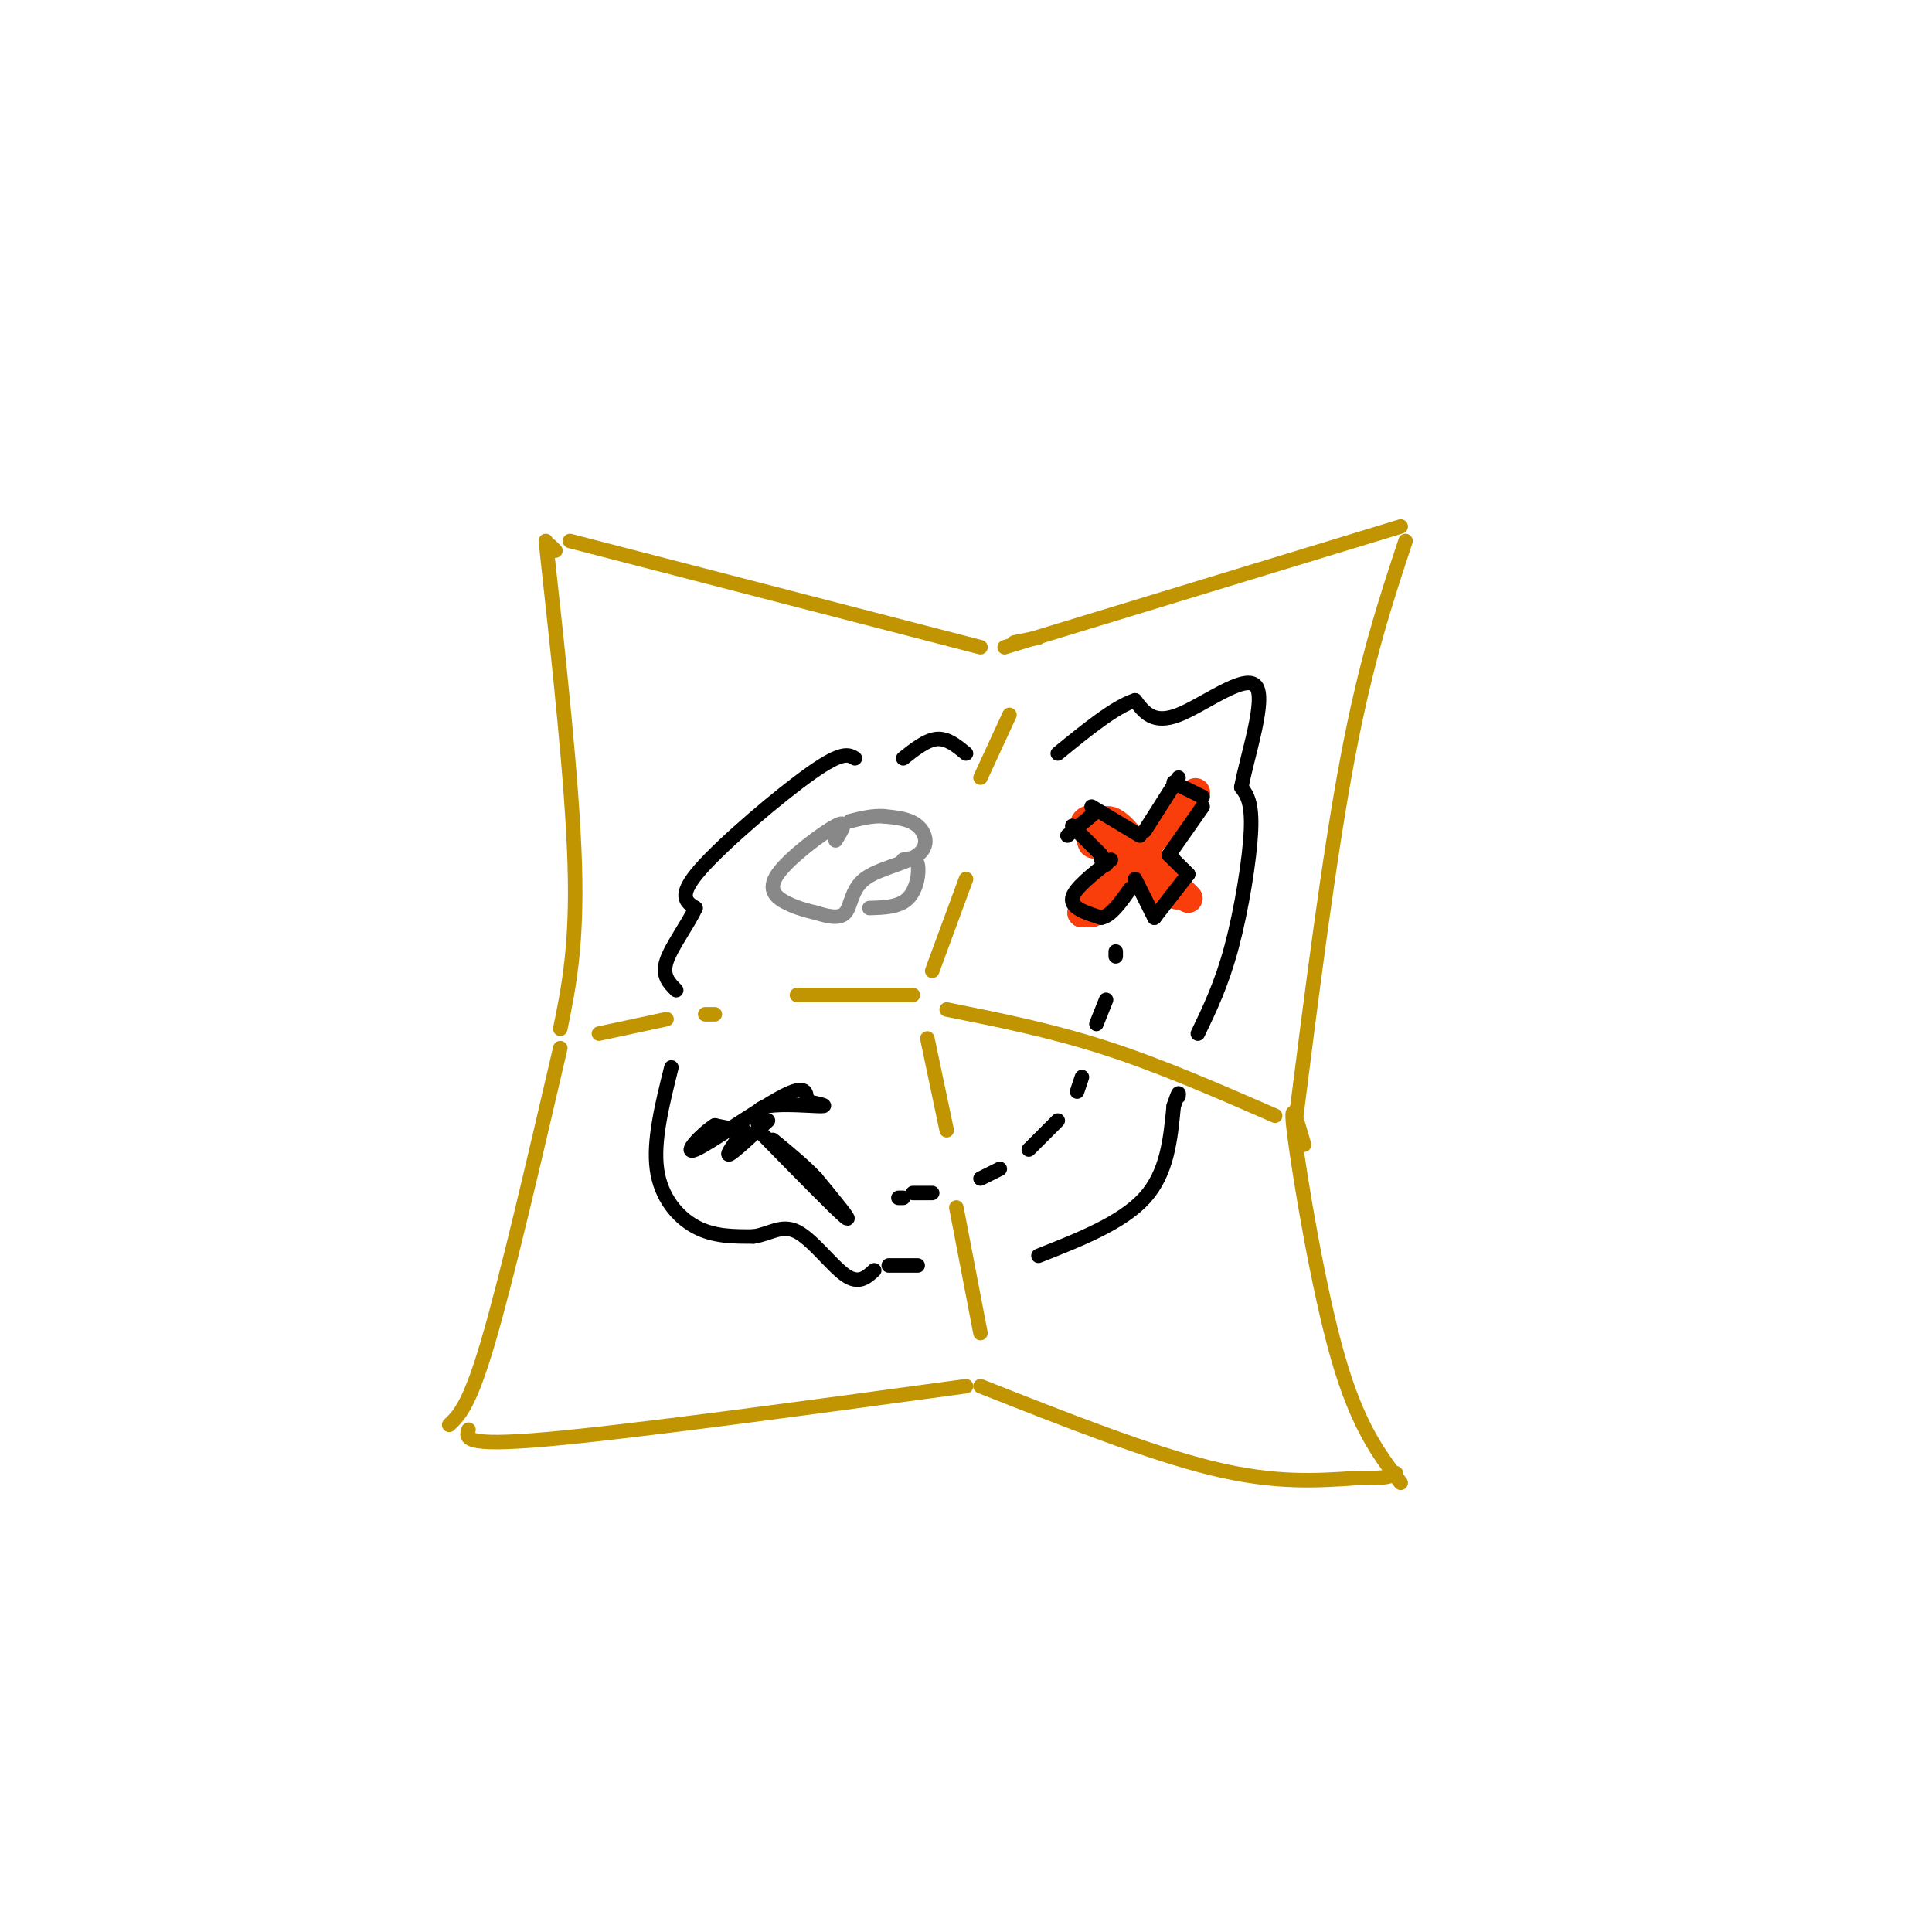 <svg viewBox='0 0 400 400' version='1.1' xmlns='http://www.w3.org/2000/svg' xmlns:xlink='http://www.w3.org/1999/xlink'><g fill='none' stroke='rgb(192,149,1)' stroke-width='3' stroke-linecap='round' stroke-linejoin='round'><path d='M115,114c0.000,0.000 -1.000,-1.000 -1,-1'/><path d='M113,112c2.750,25.083 5.500,50.167 6,67c0.500,16.833 -1.250,25.417 -3,34'/><path d='M116,217c-5.583,24.000 -11.167,48.000 -15,61c-3.833,13.000 -5.917,15.000 -8,17'/><path d='M118,112c0.000,0.000 85.000,22.000 85,22'/><path d='M210,133c0.000,0.000 5.000,-1.000 5,-1'/><path d='M208,134c0.000,0.000 82.000,-25.000 82,-25'/><path d='M291,112c-4.083,12.333 -8.167,24.667 -12,45c-3.833,20.333 -7.417,48.667 -11,77'/><path d='M270,237c-1.556,-5.378 -3.111,-10.756 -2,-2c1.111,8.756 4.889,31.644 9,46c4.111,14.356 8.556,20.178 13,26'/><path d='M97,296c-0.583,1.750 -1.167,3.500 16,2c17.167,-1.500 52.083,-6.250 87,-11'/><path d='M203,287c17.500,6.917 35.000,13.833 48,17c13.000,3.167 21.500,2.583 30,2'/><path d='M281,306c6.333,0.167 7.167,-0.417 8,-1'/><path d='M124,214c0.000,0.000 14.000,-3.000 14,-3'/><path d='M146,210c0.000,0.000 2.000,0.000 2,0'/><path d='M165,206c0.000,0.000 24.000,0.000 24,0'/><path d='M196,209c10.833,2.167 21.667,4.333 33,8c11.333,3.667 23.167,8.833 35,14'/><path d='M203,276c0.000,0.000 -5.000,-26.000 -5,-26'/><path d='M196,234c0.000,0.000 -4.000,-19.000 -4,-19'/><path d='M193,201c0.000,0.000 7.000,-19.000 7,-19'/><path d='M203,161c0.000,0.000 6.000,-13.000 6,-13'/></g>
<g fill='none' stroke='rgb(249,61,11)' stroke-width='6' stroke-linecap='round' stroke-linejoin='round'><path d='M226,189c0.000,0.000 20.000,-24.000 20,-24'/><path d='M246,165c-0.333,0.000 -11.167,12.000 -22,24'/><path d='M224,189c0.000,0.167 11.000,-11.417 22,-23'/><path d='M246,166c3.333,-3.667 0.667,-1.333 -2,1'/><path d='M229,174c-1.506,0.690 -3.012,1.381 -3,0c0.012,-1.381 1.542,-4.833 4,-4c2.458,0.833 5.845,5.952 6,7c0.155,1.048 -2.923,-1.976 -6,-5'/><path d='M230,172c0.833,1.333 5.917,7.167 11,13'/><path d='M241,185c-0.024,-0.810 -5.583,-9.333 -10,-13c-4.417,-3.667 -7.690,-2.476 -6,0c1.690,2.476 8.345,6.238 15,10'/><path d='M240,182c3.583,2.786 5.042,4.750 2,2c-3.042,-2.750 -10.583,-10.214 -11,-11c-0.417,-0.786 6.292,5.107 13,11'/><path d='M244,184c-0.733,-1.044 -9.067,-9.156 -10,-10c-0.933,-0.844 5.533,5.578 12,12'/></g>
<g fill='none' stroke='rgb(0,0,0)' stroke-width='3' stroke-linecap='round' stroke-linejoin='round'><path d='M230,178c-3.833,3.000 -7.667,6.000 -8,8c-0.333,2.000 2.833,3.000 6,4'/><path d='M228,190c2.000,-0.333 4.000,-3.167 6,-6'/><path d='M235,182c0.000,0.000 4.000,8.000 4,8'/><path d='M239,190c0.000,0.000 7.000,-9.000 7,-9'/><path d='M246,181c0.000,0.000 -4.000,-4.000 -4,-4'/><path d='M242,177c0.000,0.000 7.000,-10.000 7,-10'/><path d='M249,165c0.000,0.000 -6.000,-3.000 -6,-3'/><path d='M244,161c0.000,0.000 -7.000,11.000 -7,11'/><path d='M236,173c0.000,0.000 -10.000,-6.000 -10,-6'/><path d='M227,168c0.000,0.000 -6.000,5.000 -6,5'/><path d='M229,179c0.000,0.000 -1.000,-1.000 -1,-1'/><path d='M228,177c0.000,0.000 -6.000,-6.000 -6,-6'/><path d='M177,157c-1.267,-0.778 -2.533,-1.556 -9,3c-6.467,4.556 -18.133,14.444 -23,20c-4.867,5.556 -2.933,6.778 -1,8'/><path d='M144,188c-1.578,3.422 -5.022,7.978 -6,11c-0.978,3.022 0.511,4.511 2,6'/><path d='M139,221c-1.889,7.578 -3.778,15.156 -3,21c0.778,5.844 4.222,9.956 8,12c3.778,2.044 7.889,2.022 12,2'/><path d='M156,256c3.369,-0.464 5.792,-2.625 9,-1c3.208,1.625 7.202,7.036 10,9c2.798,1.964 4.399,0.482 6,-1'/><path d='M184,262c0.000,0.000 6.000,0.000 6,0'/><path d='M215,260c8.667,-3.417 17.333,-6.833 22,-12c4.667,-5.167 5.333,-12.083 6,-19'/><path d='M243,229c1.167,-3.500 1.083,-2.750 1,-2'/><path d='M248,214c2.467,-5.133 4.933,-10.267 7,-18c2.067,-7.733 3.733,-18.067 4,-24c0.267,-5.933 -0.867,-7.467 -2,-9'/><path d='M257,163c1.214,-6.536 5.250,-18.375 3,-21c-2.250,-2.625 -10.786,3.964 -16,6c-5.214,2.036 -7.107,-0.482 -9,-3'/><path d='M235,145c-4.167,1.333 -10.083,6.167 -16,11'/><path d='M200,156c-1.917,-1.583 -3.833,-3.167 -6,-3c-2.167,0.167 -4.583,2.083 -7,4'/><path d='M153,234c0.000,0.000 -5.000,-1.000 -5,-1'/><path d='M148,233c-2.690,1.643 -6.917,6.250 -4,5c2.917,-1.250 12.976,-8.357 18,-11c5.024,-2.643 5.012,-0.821 5,1'/><path d='M167,228c2.083,0.429 4.792,1.000 3,1c-1.792,0.000 -8.083,-0.571 -11,0c-2.917,0.571 -2.458,2.286 -2,4'/><path d='M158,235c7.583,7.750 15.167,15.500 17,17c1.833,1.500 -2.083,-3.250 -6,-8'/><path d='M169,244c-2.500,-2.667 -5.750,-5.333 -9,-8'/><path d='M154,234c-1.917,2.667 -3.833,5.333 -3,5c0.833,-0.333 4.417,-3.667 8,-7'/><path d='M186,248c0.000,0.000 1.000,0.000 1,0'/><path d='M189,247c0.000,0.000 4.000,0.000 4,0'/><path d='M203,244c0.000,0.000 4.000,-2.000 4,-2'/><path d='M213,238c0.000,0.000 6.000,-6.000 6,-6'/><path d='M223,226c0.000,0.000 1.000,-3.000 1,-3'/><path d='M227,212c0.000,0.000 2.000,-5.000 2,-5'/><path d='M231,198c0.000,0.000 0.000,-1.000 0,-1'/></g>
<g fill='none' stroke='rgb(136,136,136)' stroke-width='3' stroke-linecap='round' stroke-linejoin='round'><path d='M173,174c1.381,-2.232 2.762,-4.464 0,-3c-2.762,1.464 -9.667,6.625 -12,10c-2.333,3.375 -0.095,4.964 2,6c2.095,1.036 4.048,1.518 6,2'/><path d='M169,189c2.217,0.677 4.760,1.369 6,0c1.240,-1.369 1.178,-4.800 4,-7c2.822,-2.200 8.529,-3.169 11,-5c2.471,-1.831 1.706,-4.523 0,-6c-1.706,-1.477 -4.353,-1.738 -7,-2'/><path d='M183,169c-2.333,-0.167 -4.667,0.417 -7,1'/><path d='M180,188c3.089,-0.089 6.178,-0.178 8,-2c1.822,-1.822 2.378,-5.378 2,-7c-0.378,-1.622 -1.689,-1.311 -3,-1'/></g>
</svg>